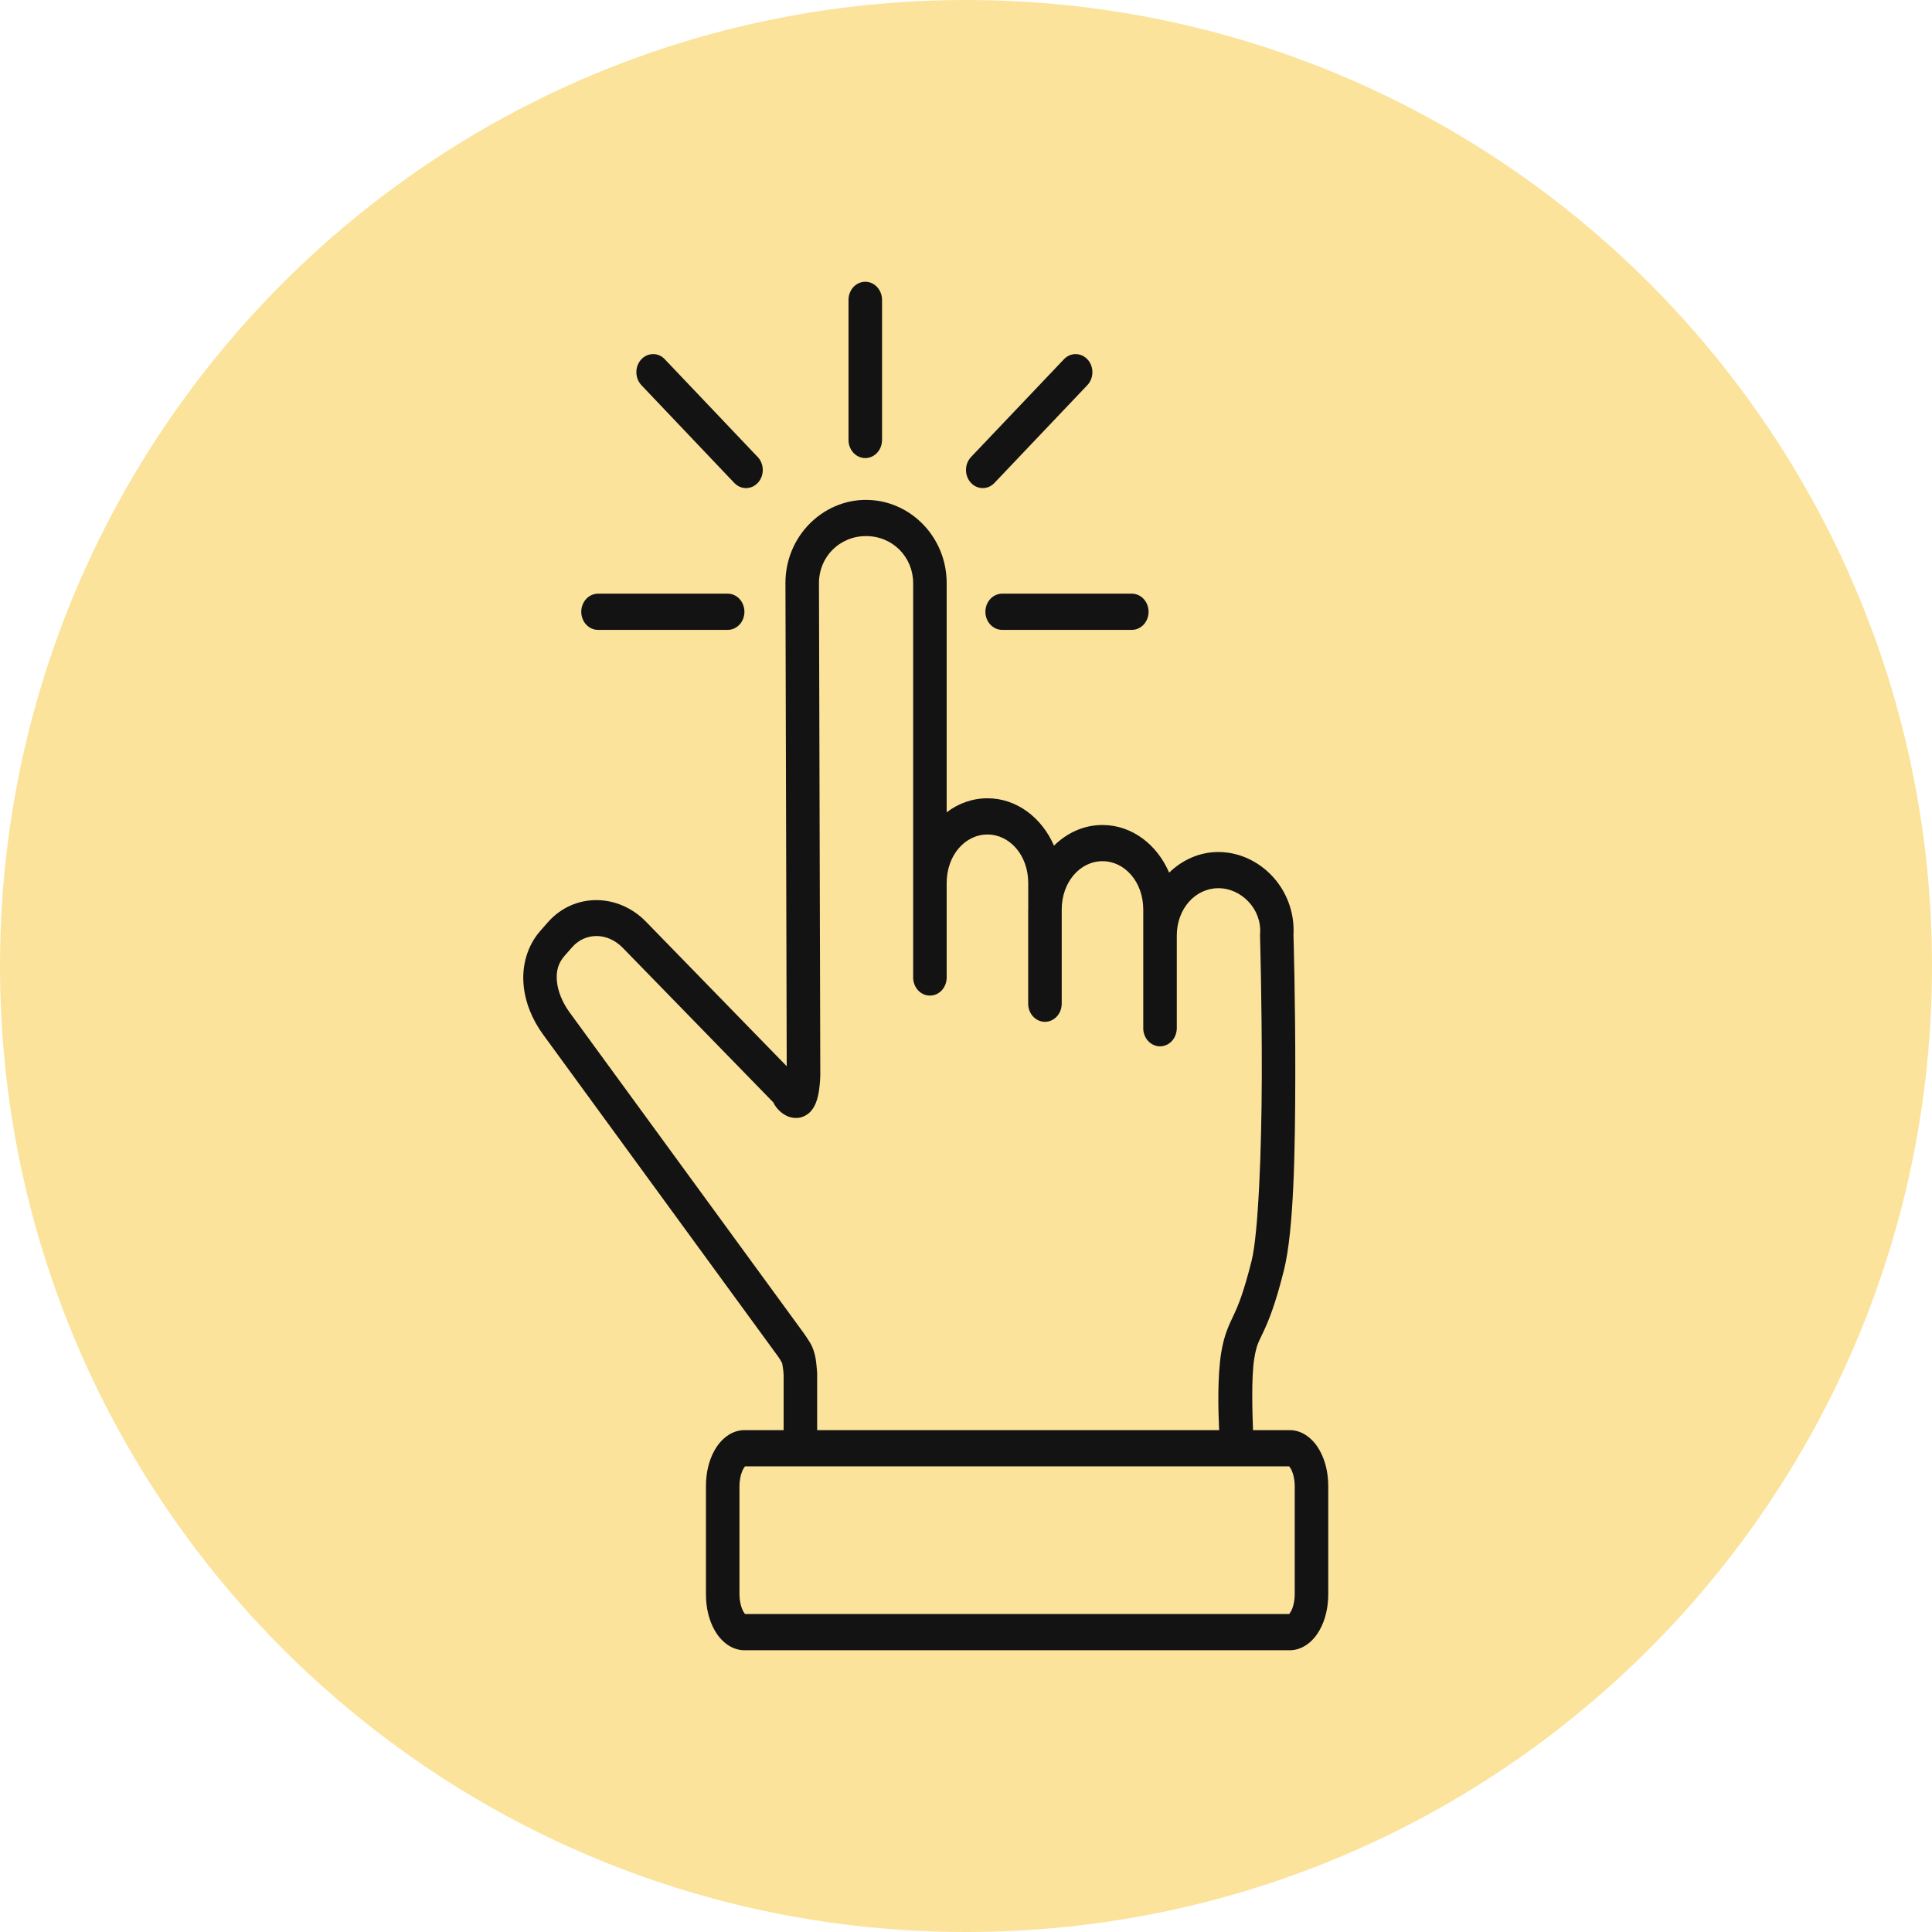 <?xml version="1.0" encoding="UTF-8"?> <svg xmlns="http://www.w3.org/2000/svg" width="48" height="48" viewBox="0 0 48 48" fill="none"><path d="M0 24C0 37.255 10.745 48 24 48C37.255 48 48 37.255 48 24C48 10.745 37.255 0 24 0C10.745 0 0 10.745 0 24Z" fill="#FCE39B"></path><path fill-rule="evenodd" clip-rule="evenodd" d="M21.491 7C21.381 7.002 21.275 7.051 21.198 7.137C21.122 7.222 21.079 7.337 21.081 7.456V10.925C21.08 10.985 21.09 11.044 21.111 11.099C21.132 11.155 21.162 11.205 21.201 11.247C21.24 11.29 21.286 11.323 21.337 11.346C21.388 11.369 21.442 11.381 21.497 11.381C21.552 11.381 21.607 11.369 21.658 11.346C21.709 11.323 21.755 11.29 21.794 11.247C21.832 11.205 21.863 11.155 21.884 11.099C21.904 11.044 21.914 10.985 21.914 10.925V7.456C21.915 7.396 21.904 7.336 21.883 7.281C21.862 7.225 21.831 7.174 21.792 7.132C21.752 7.089 21.705 7.055 21.654 7.033C21.602 7.01 21.547 6.999 21.491 7ZM16.22 8.797C16.137 8.799 16.057 8.826 15.989 8.877C15.921 8.928 15.868 9 15.838 9.083C15.808 9.167 15.802 9.258 15.82 9.345C15.838 9.432 15.879 9.512 15.939 9.573L18.239 11.994C18.279 12.036 18.325 12.07 18.376 12.093C18.427 12.115 18.482 12.127 18.537 12.127C18.592 12.126 18.647 12.114 18.698 12.091C18.748 12.067 18.794 12.033 18.833 11.99C18.871 11.948 18.902 11.897 18.922 11.842C18.942 11.786 18.952 11.727 18.951 11.667C18.95 11.607 18.938 11.549 18.915 11.494C18.893 11.44 18.861 11.39 18.82 11.349L16.52 8.929C16.481 8.886 16.434 8.853 16.382 8.83C16.331 8.807 16.276 8.796 16.22 8.797ZM26.718 8.797C26.61 8.799 26.507 8.846 26.43 8.929L24.13 11.349C24.09 11.39 24.058 11.44 24.035 11.494C24.013 11.549 24.001 11.607 24 11.667C23.999 11.727 24.008 11.786 24.029 11.842C24.049 11.897 24.079 11.948 24.118 11.99C24.156 12.033 24.202 12.067 24.253 12.091C24.304 12.114 24.358 12.126 24.414 12.127C24.469 12.127 24.524 12.115 24.575 12.093C24.626 12.07 24.672 12.036 24.711 11.994L27.011 9.573C27.072 9.511 27.114 9.43 27.132 9.342C27.149 9.253 27.142 9.161 27.11 9.077C27.078 8.993 27.024 8.921 26.954 8.872C26.884 8.822 26.802 8.796 26.718 8.797ZM21.517 12.419C20.427 12.419 19.511 13.335 19.514 14.489L19.546 26.49L16.048 22.898C15.702 22.543 15.255 22.363 14.813 22.363C14.372 22.364 13.936 22.545 13.612 22.913L13.425 23.126C13.1 23.495 12.97 23.982 13.006 24.44C13.041 24.898 13.223 25.334 13.496 25.707L19.335 33.707C19.338 33.711 19.358 33.739 19.384 33.781C19.412 33.827 19.443 33.896 19.432 33.864C19.427 33.849 19.45 33.953 19.458 34.031C19.466 34.105 19.469 34.158 19.469 34.165V35.531H18.497C18.166 35.531 17.907 35.763 17.759 36.021C17.611 36.279 17.539 36.59 17.539 36.926V39.605C17.539 39.942 17.611 40.252 17.759 40.511C17.907 40.769 18.166 41 18.497 41H32.042C32.373 41 32.632 40.769 32.779 40.511C32.927 40.252 33 39.942 33 39.605V36.926C33 36.59 32.927 36.279 32.779 36.021C32.632 35.763 32.373 35.531 32.042 35.531H31.131C31.117 35.163 31.084 34.215 31.163 33.746C31.221 33.401 31.266 33.352 31.39 33.087C31.515 32.821 31.686 32.412 31.899 31.558C32.147 30.565 32.178 28.569 32.181 26.72C32.185 24.87 32.136 23.231 32.136 23.231C32.2 22.08 31.291 21.168 30.27 21.168C29.801 21.168 29.374 21.363 29.047 21.681C28.749 20.986 28.126 20.497 27.39 20.497C26.927 20.497 26.508 20.692 26.186 21.01C25.886 20.32 25.265 19.833 24.533 19.833C24.156 19.833 23.809 19.962 23.52 20.181V14.488C23.52 13.335 22.607 12.42 21.517 12.42L21.517 12.419ZM21.517 13.319C22.185 13.319 22.687 13.847 22.687 14.487V24.28C22.686 24.339 22.697 24.398 22.717 24.454C22.738 24.509 22.768 24.559 22.807 24.602C22.846 24.644 22.892 24.678 22.943 24.701C22.994 24.724 23.048 24.735 23.103 24.735C23.159 24.735 23.213 24.724 23.264 24.701C23.315 24.678 23.361 24.644 23.4 24.602C23.439 24.559 23.469 24.509 23.49 24.454C23.51 24.398 23.521 24.339 23.52 24.28V22.496C23.52 22.485 23.521 22.475 23.52 22.464V21.937C23.52 21.246 23.98 20.733 24.533 20.733C25.085 20.733 25.546 21.246 25.546 21.937V22.522C25.546 22.532 25.546 22.541 25.547 22.551C25.546 22.567 25.545 22.583 25.545 22.6V24.931C25.544 24.991 25.554 25.05 25.575 25.105C25.596 25.161 25.626 25.211 25.665 25.253C25.704 25.296 25.75 25.329 25.801 25.352C25.852 25.375 25.906 25.387 25.961 25.387C26.016 25.387 26.071 25.375 26.122 25.352C26.173 25.329 26.219 25.296 26.258 25.253C26.296 25.211 26.327 25.161 26.348 25.105C26.368 25.05 26.378 24.991 26.378 24.931V22.6C26.378 21.909 26.838 21.396 27.391 21.396C27.943 21.396 28.404 21.909 28.404 22.6V23.212C28.404 23.219 28.404 23.226 28.404 23.232C28.404 23.236 28.404 23.24 28.404 23.245V25.54C28.403 25.6 28.413 25.659 28.434 25.714C28.455 25.77 28.485 25.82 28.524 25.862C28.563 25.905 28.609 25.938 28.66 25.961C28.71 25.984 28.765 25.996 28.82 25.996C28.875 25.996 28.93 25.984 28.981 25.961C29.032 25.938 29.078 25.905 29.117 25.862C29.155 25.82 29.186 25.77 29.206 25.714C29.227 25.659 29.237 25.6 29.237 25.54V23.245C29.237 22.575 29.699 22.067 30.271 22.067C30.84 22.067 31.356 22.586 31.306 23.205C31.304 23.223 31.304 23.241 31.305 23.259C31.305 23.259 31.352 24.886 31.349 26.717C31.345 28.549 31.264 30.65 31.096 31.323C30.893 32.133 30.758 32.444 30.647 32.68C30.537 32.916 30.418 33.148 30.344 33.586C30.242 34.191 30.267 35.059 30.289 35.531H20.302V34.146C20.302 34.138 20.302 34.129 20.302 34.121C20.302 34.121 20.297 34.033 20.286 33.927C20.274 33.82 20.266 33.704 20.213 33.551C20.213 33.55 20.213 33.55 20.213 33.55C20.167 33.415 20.117 33.346 20.074 33.277C20.031 33.209 19.993 33.155 19.993 33.155C19.992 33.153 19.991 33.151 19.989 33.149L14.149 25.149C13.963 24.893 13.854 24.608 13.835 24.365C13.816 24.122 13.868 23.928 14.028 23.746C14.028 23.746 14.028 23.745 14.028 23.745L14.216 23.532C14.539 23.165 15.089 23.155 15.474 23.55L19.212 27.388C19.231 27.424 19.249 27.46 19.28 27.501C19.365 27.615 19.544 27.789 19.81 27.775C19.951 27.768 20.074 27.687 20.142 27.612C20.209 27.537 20.242 27.468 20.267 27.408C20.316 27.286 20.335 27.182 20.349 27.085C20.378 26.89 20.38 26.715 20.38 26.715C20.38 26.712 20.38 26.708 20.38 26.704L20.347 14.486C20.347 14.486 20.347 14.486 20.347 14.486C20.345 13.847 20.849 13.319 21.517 13.319ZM14.863 14.749C14.808 14.749 14.753 14.76 14.702 14.782C14.651 14.804 14.605 14.837 14.565 14.879C14.526 14.921 14.495 14.971 14.474 15.026C14.452 15.081 14.441 15.14 14.441 15.199C14.441 15.259 14.452 15.318 14.474 15.373C14.495 15.428 14.526 15.478 14.565 15.52C14.605 15.561 14.651 15.594 14.702 15.617C14.753 15.639 14.808 15.65 14.863 15.649H18.074C18.129 15.65 18.183 15.639 18.235 15.617C18.286 15.594 18.332 15.561 18.372 15.52C18.411 15.478 18.442 15.428 18.463 15.373C18.484 15.318 18.495 15.259 18.495 15.199C18.495 15.14 18.484 15.081 18.463 15.026C18.442 14.971 18.411 14.921 18.372 14.879C18.332 14.837 18.286 14.804 18.235 14.782C18.183 14.76 18.129 14.749 18.074 14.749H14.863ZM24.904 14.749C24.849 14.749 24.794 14.76 24.743 14.782C24.692 14.804 24.645 14.837 24.606 14.879C24.567 14.921 24.536 14.971 24.514 15.026C24.493 15.081 24.482 15.14 24.482 15.199C24.482 15.259 24.493 15.318 24.514 15.373C24.536 15.428 24.567 15.478 24.606 15.52C24.645 15.561 24.692 15.594 24.743 15.617C24.794 15.639 24.849 15.65 24.904 15.649H28.114C28.169 15.65 28.224 15.639 28.275 15.617C28.326 15.594 28.373 15.561 28.412 15.52C28.451 15.478 28.483 15.428 28.504 15.373C28.525 15.318 28.536 15.259 28.536 15.199C28.536 15.14 28.525 15.081 28.504 15.026C28.483 14.971 28.451 14.921 28.412 14.879C28.373 14.837 28.326 14.804 28.275 14.782C28.224 14.76 28.169 14.749 28.114 14.749H24.904ZM18.497 36.431H32.042C32.012 36.431 32.024 36.411 32.072 36.494C32.12 36.578 32.167 36.739 32.167 36.926V39.605C32.167 39.792 32.12 39.954 32.072 40.037C32.048 40.079 32.033 40.094 32.028 40.1H18.512C18.507 40.094 18.491 40.079 18.468 40.037C18.42 39.954 18.372 39.792 18.372 39.605V36.926C18.372 36.739 18.42 36.578 18.468 36.494C18.515 36.411 18.527 36.431 18.497 36.431Z" fill="#141313"></path></svg> 